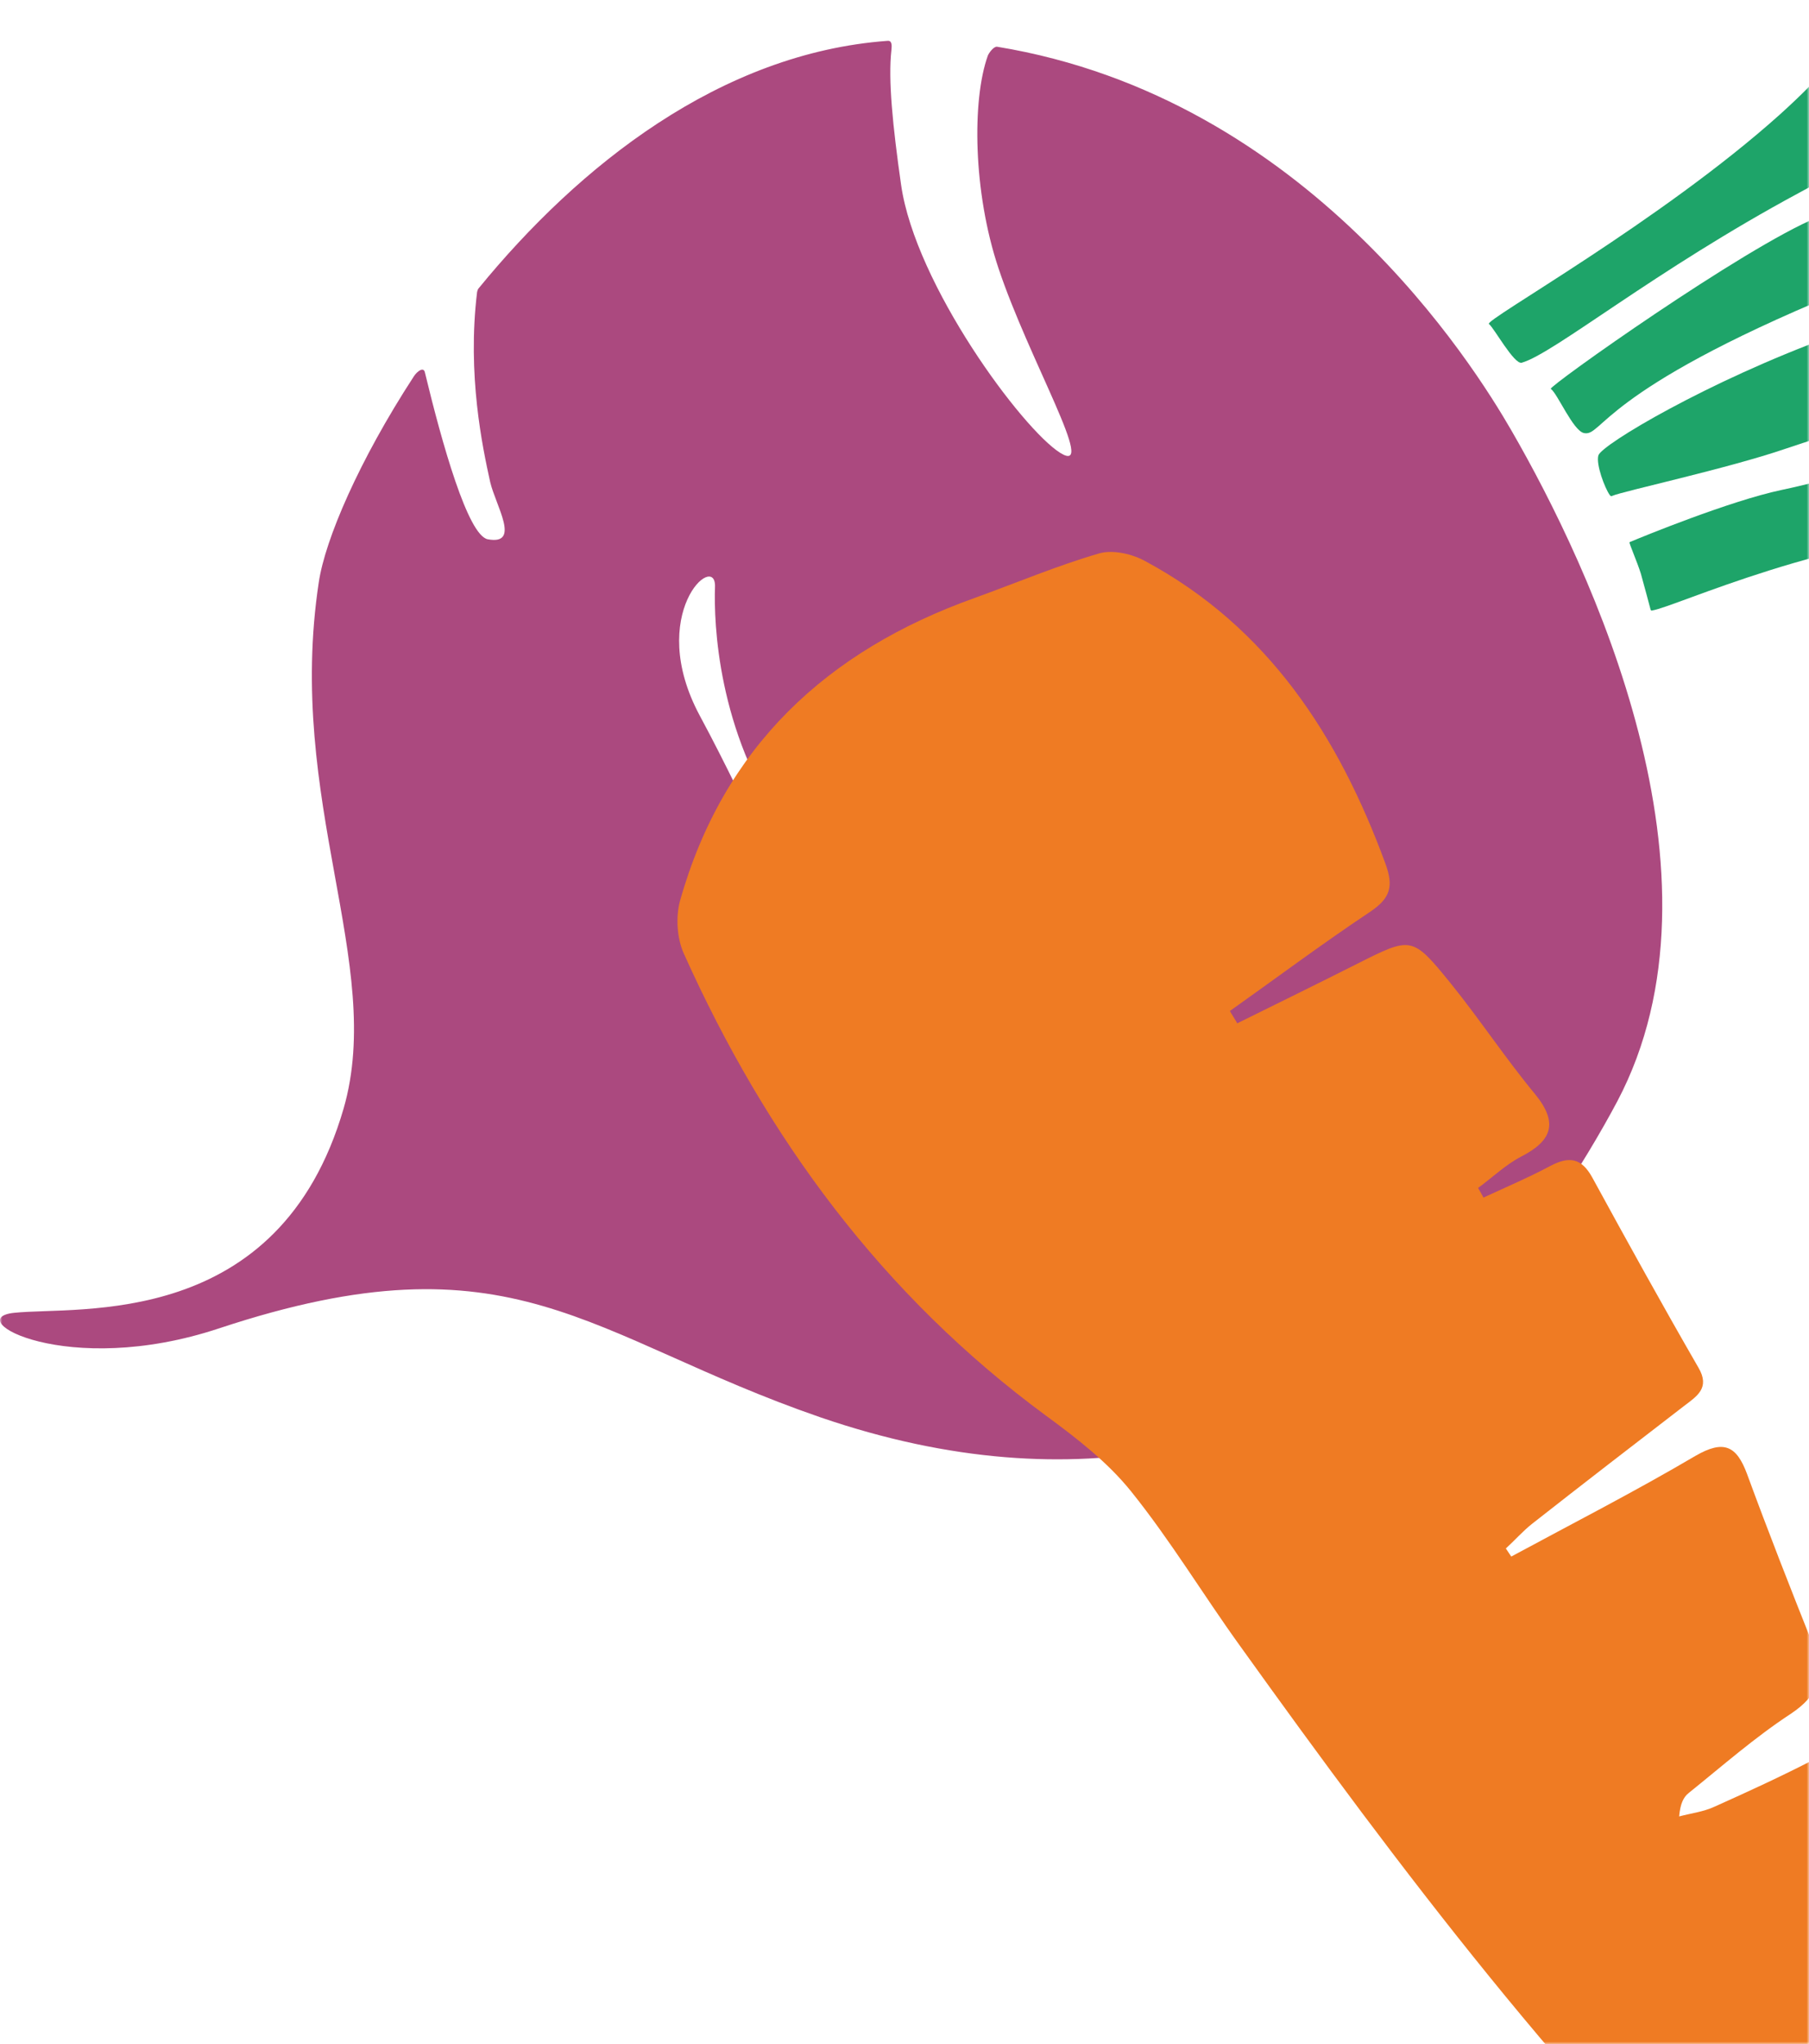 <svg width="387" height="437" viewBox="0 0 387 437" fill="none" xmlns="http://www.w3.org/2000/svg">
<mask id="mask0_1352_36871" style="mask-type:alpha" maskUnits="userSpaceOnUse" x="0" y="0" width="387" height="437">
<rect width="387" height="437" fill="#D9D9D9"/>
</mask>
<g mask="url(#mask0_1352_36871)">
<path d="M381.124 104.752C370.044 107.094 351.128 114.84 348.606 115.921C348.426 116.011 350.228 120.065 351.038 122.677C351.579 124.569 353.11 130.333 353.11 130.333C353.2 130.514 353.29 130.604 353.47 130.514C358.335 129.793 391.663 114.12 424.811 113.309C431.206 113.129 445.799 117.002 452.464 117.813C463.183 119.164 474.803 101.239 472.281 94.933C440.844 85.746 403.553 100.068 381.124 104.752Z" fill="#1EA469"/>
<path d="M441.293 62.596C426.701 61.335 408.415 65.839 391.571 71.964C365.449 81.513 342.659 95.024 341.939 97.366C341.398 99.257 343.29 104.302 344.371 105.833C344.551 106.013 344.641 106.193 344.911 106.013C347.163 105.022 369.682 100.158 382.023 95.925C441.203 75.928 453.093 84.395 456.696 80.792C459.939 77.639 446.427 63.047 441.293 62.596Z" fill="#1EA469"/>
<path d="M450.031 18.999C434.898 28.097 411.388 37.194 388.779 46.472C373.016 52.958 331.13 82.683 331.761 83.133C333.202 84.124 336.535 92.141 338.877 92.591C342.84 93.402 342.3 83.674 393.103 62.686C409.677 55.84 457.688 47.463 461.651 40.077C462.011 39.446 454.265 16.477 450.031 18.999Z" fill="#1EA469"/>
<path d="M90.898 79.621C90.628 78.359 89.277 79.35 88.556 80.431C76.756 98.537 69.55 115.381 68.199 124.478C61.083 171.318 82.431 205.997 73.513 236.984C59.731 284.454 16.855 279.23 3.074 280.671C-8.546 281.842 14.243 294.813 46.851 284.004C109.904 263.106 125.577 285.805 175.48 303.01C231.417 322.196 274.203 308.054 304.018 285.175C305.099 284.364 297.623 283.193 291.588 277.068C284.832 270.222 279.157 257.881 280.508 257.251C286.634 254.639 287.805 266.259 297.353 271.573C304.379 275.536 315.008 275.266 315.999 274.906C324.826 271.573 339.508 247.703 345.994 235.452C371.395 187.352 340.319 121.416 323.295 91.961C315.368 78.269 279.788 20.891 213.312 9.992C212.591 9.901 211.6 11.253 211.33 11.883C207.907 21.431 208.177 41.068 213.582 57.282C220.157 77.008 234.93 101.869 226.823 96.825C218.716 91.781 195.837 60.885 192.774 39.537C190.973 26.926 189.982 17.017 190.702 10.712C190.793 9.811 190.883 8.64 189.892 8.73C154.131 11.343 123.866 35.393 102.428 61.605C102.248 61.785 102.157 62.056 102.067 62.416C99.906 80.161 103.238 95.654 104.86 103.04C106.031 108.085 111.525 116.642 104.319 115.291C100.086 114.39 94.591 94.933 90.898 79.621ZM152.96 125.469C152.69 133.216 153.501 156.275 167.823 176.903C167.823 176.993 167.913 176.993 167.913 176.993C168.634 177.804 175.84 186.271 171.066 187.622C166.022 189.063 161.518 174.921 149.718 153.033C138.008 131.234 153.231 117.723 152.96 125.469Z" fill="#AB497F"/>
<path d="M325.549 77.549C323.927 77.999 319.604 70.073 318.523 69.262C317.442 68.451 355.364 47.283 380.855 24.404C399.321 7.74 398.15 1.975 400.042 0.804C405.086 -2.349 431.658 4.587 431.568 7.56C431.478 10.622 437.513 12.784 384.999 41.158C353.832 57.912 332.484 75.567 325.549 77.549Z" fill="#1EA469"/>
<path d="M323.304 332.788C336.432 325.699 349.807 318.857 362.687 311.273C368.797 307.729 371.522 309.13 373.751 315.148C378.292 327.513 383.081 339.713 387.952 351.913C390.511 358.26 389.025 362.464 383.081 366.421C375.402 371.449 368.467 377.549 361.284 383.32C360.128 384.227 359.467 385.628 359.219 388.348C361.696 387.689 364.421 387.359 366.733 386.287C373.916 383.072 381.099 379.775 388.117 376.148C393.484 373.345 396.456 375.076 399.676 379.775C416.602 404.752 426.014 432.944 434.353 461.466C439.059 477.623 442.527 494.11 446.242 510.432C447.151 514.388 450.371 519.582 444.426 522.219C437.821 525.187 431.133 531.617 423.372 525.352C408.18 513.152 392.576 501.446 378.54 488.092C335.441 447.123 299.69 399.889 265.179 351.748C257.335 340.867 250.399 329.326 241.978 318.857C236.941 312.592 230.336 307.481 223.814 302.7C188.724 276.899 163.954 243.184 146.286 203.863C144.799 200.566 144.552 196.032 145.46 192.652C154.707 159.761 176.834 139.153 208.457 127.86C217.374 124.645 226.126 120.935 235.208 118.298C238.18 117.473 242.308 118.462 245.115 120.029C271.371 134.207 286.398 157.453 296.388 184.656C298.204 189.602 297.379 192.075 293.085 194.96C282.93 201.72 273.105 209.056 263.114 216.146C263.61 217.052 264.188 217.877 264.683 218.783C273.187 214.579 281.774 210.375 290.278 206.089C301.92 200.236 302.085 200.071 310.259 210.128C316.534 217.877 322.065 226.285 328.423 233.951C333.459 240.134 331.973 243.925 325.368 247.305C322.065 249.036 319.258 251.757 316.203 253.982C316.616 254.642 316.946 255.301 317.359 256.043C322.148 253.817 327.019 251.757 331.643 249.284C335.689 247.14 338.331 247.553 340.642 251.757C348.073 265.358 355.587 278.96 363.348 292.396C365.907 296.765 363.017 298.496 360.21 300.639C349.394 308.965 338.578 317.291 327.762 325.782C325.781 327.348 324.047 329.326 322.148 331.057C322.561 331.634 322.891 332.211 323.304 332.788Z" fill="#EF7B23"/>
</g>
</svg>
